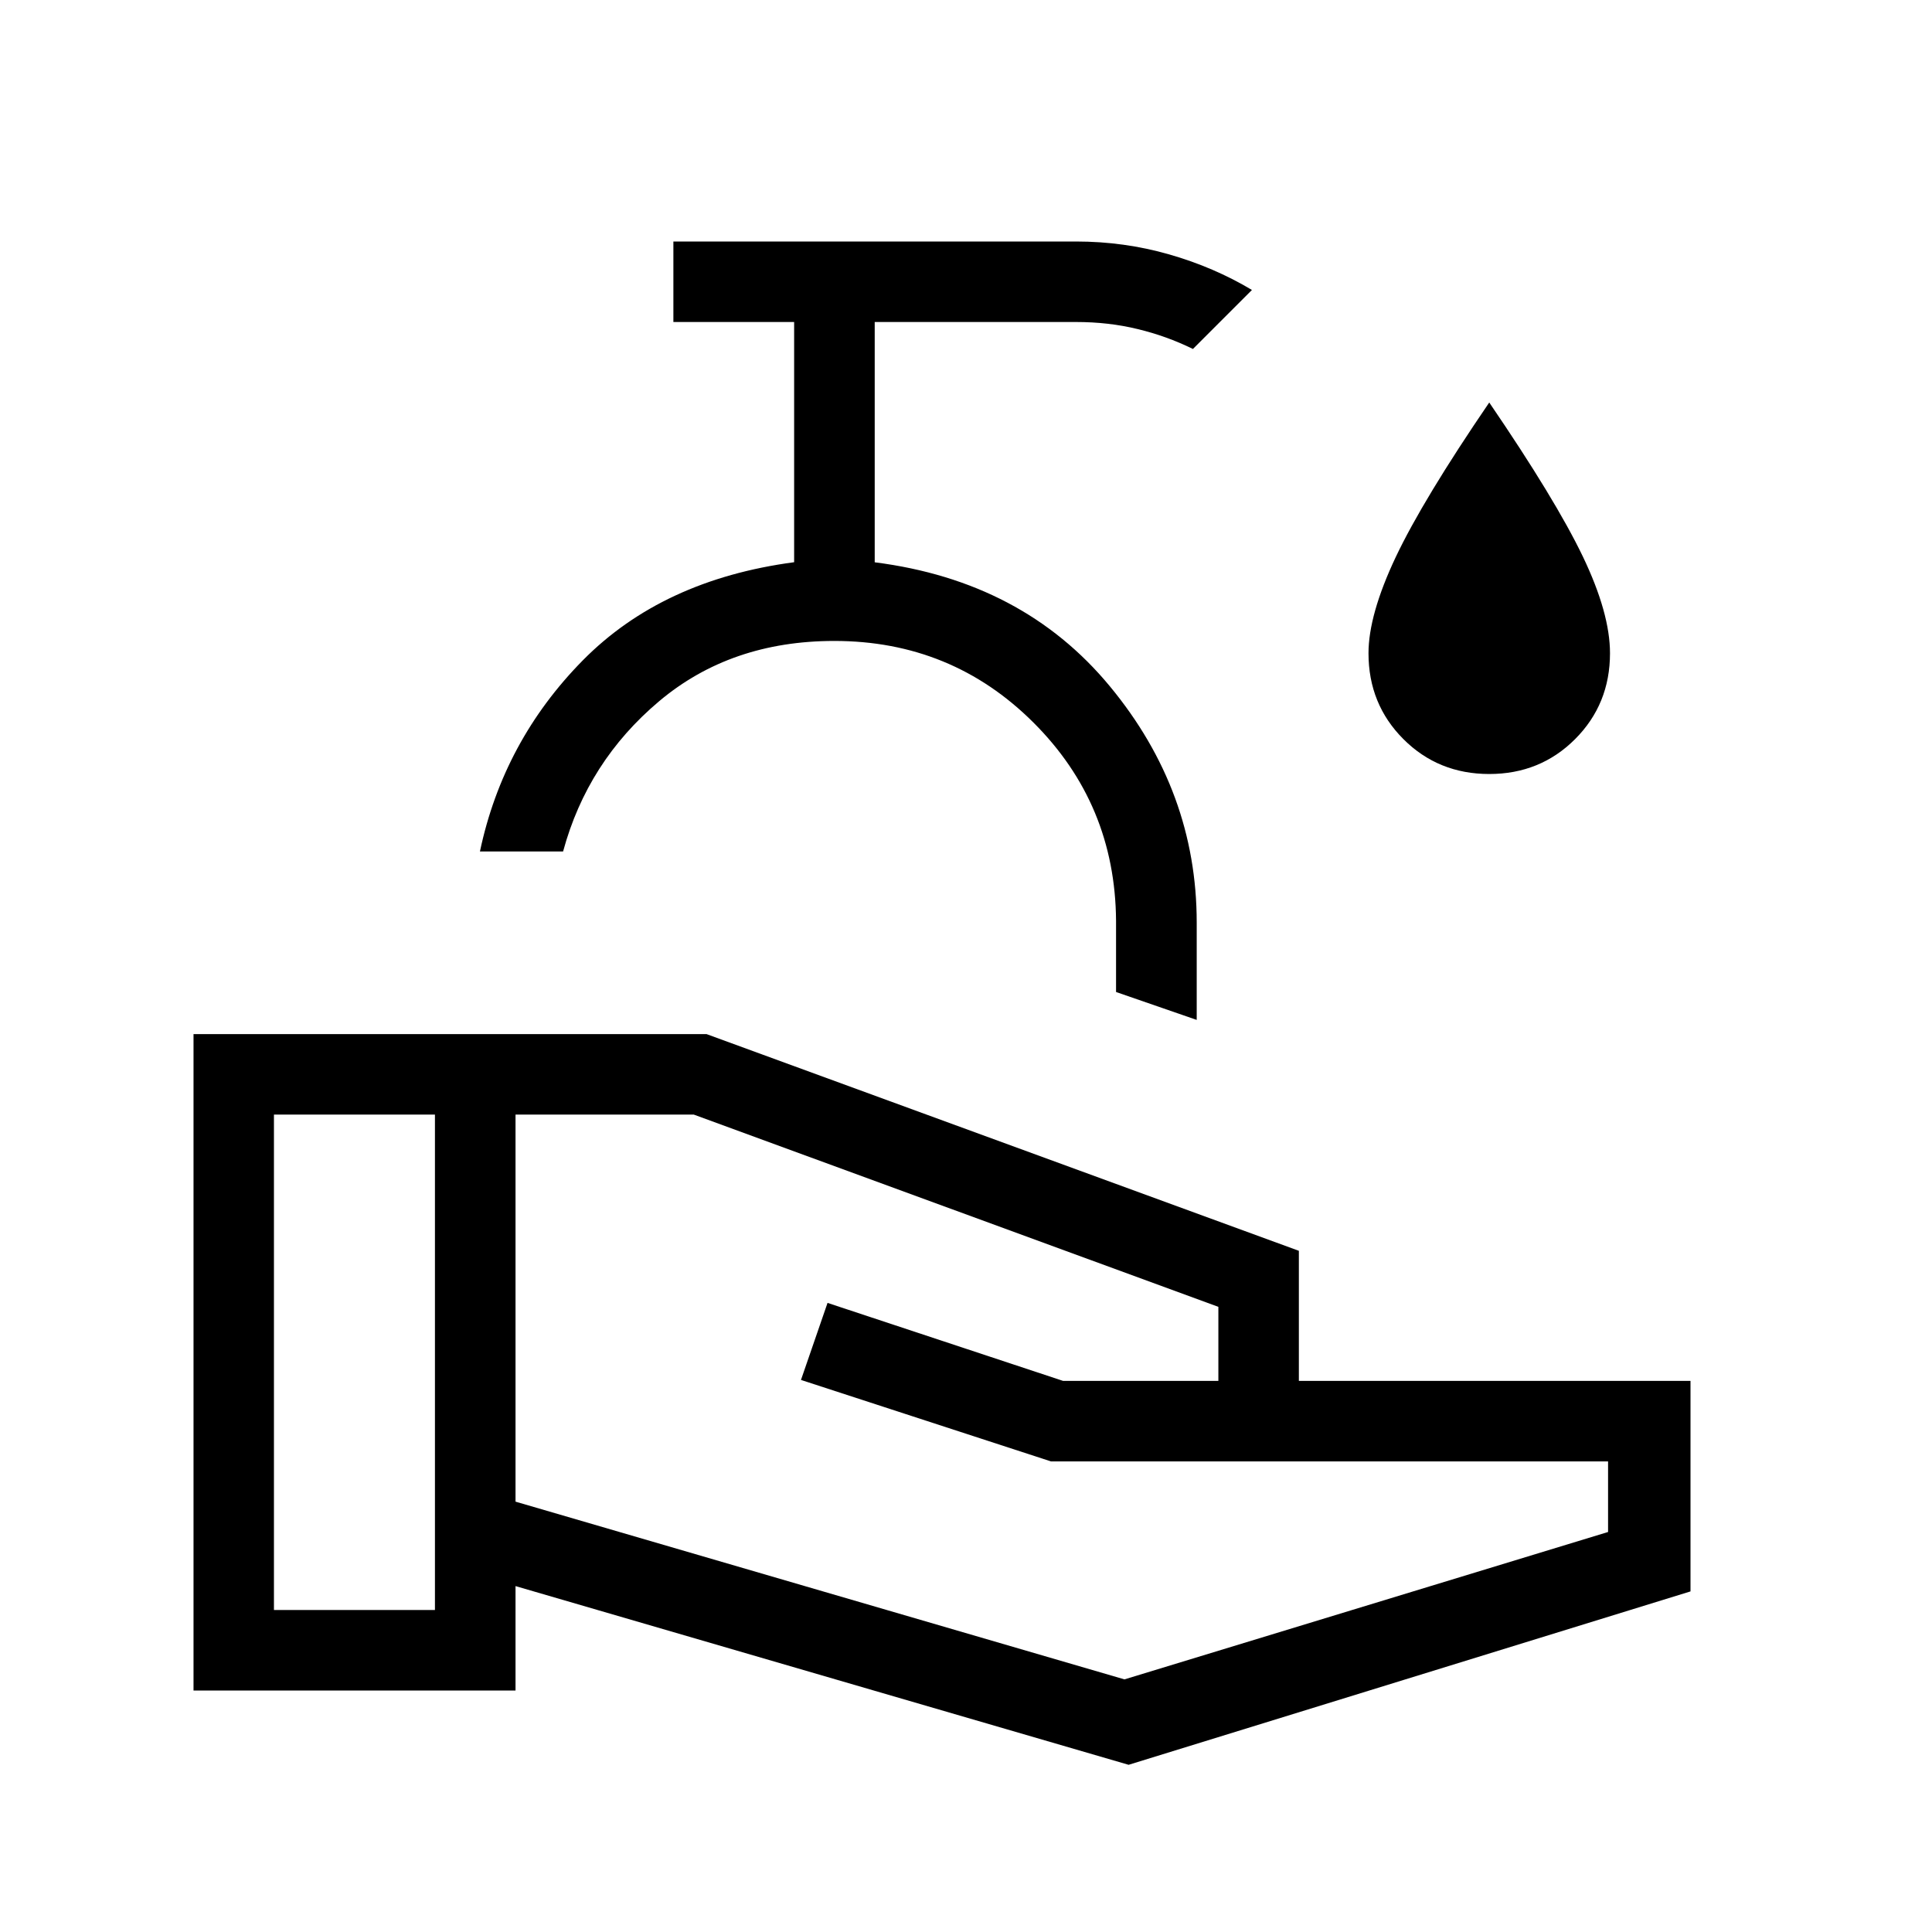 <svg xmlns="http://www.w3.org/2000/svg" width="512" height="512" viewBox="0 0 24 24"><path fill="#000000" d="m14.02 21.923l-7.616-2.22V21h-4v-8.154h6.373l7.358 2.692v1.616H21v2.615l-6.98 2.154ZM3.403 20h2v-6.154h-2V20Zm10.565.862l6.008-1.831v-.877h-6.921L9.95 17.142l.33-.957l2.926.969h1.929v-.92l-6.516-2.388H6.404v4.808l7.565 2.208Zm.896-8.193l-1-.346v-.885q-.011-1.45-1.027-2.463t-2.473-1.013q-1.286 0-2.176.749t-1.193 1.866H5.962q.29-1.371 1.277-2.373q.988-1.002 2.626-1.22V4h-1.5V3h5q.6 0 1.158.16q.558.16 1.029.442l-.733.733q-.33-.162-.69-.248Q13.772 4 13.366 4h-2.5v2.985q1.84.234 2.92 1.539q1.08 1.305 1.08 2.938v1.207Zm-4.5-1.707ZM18.5 9.615q-.633 0-1.066-.433Q17 8.748 17 8.115q0-.478.338-1.194Q17.677 6.206 18.5 5q.823 1.206 1.162 1.912q.338.705.338 1.203q0 .633-.434 1.067q-.433.433-1.066.433Z"/></svg>